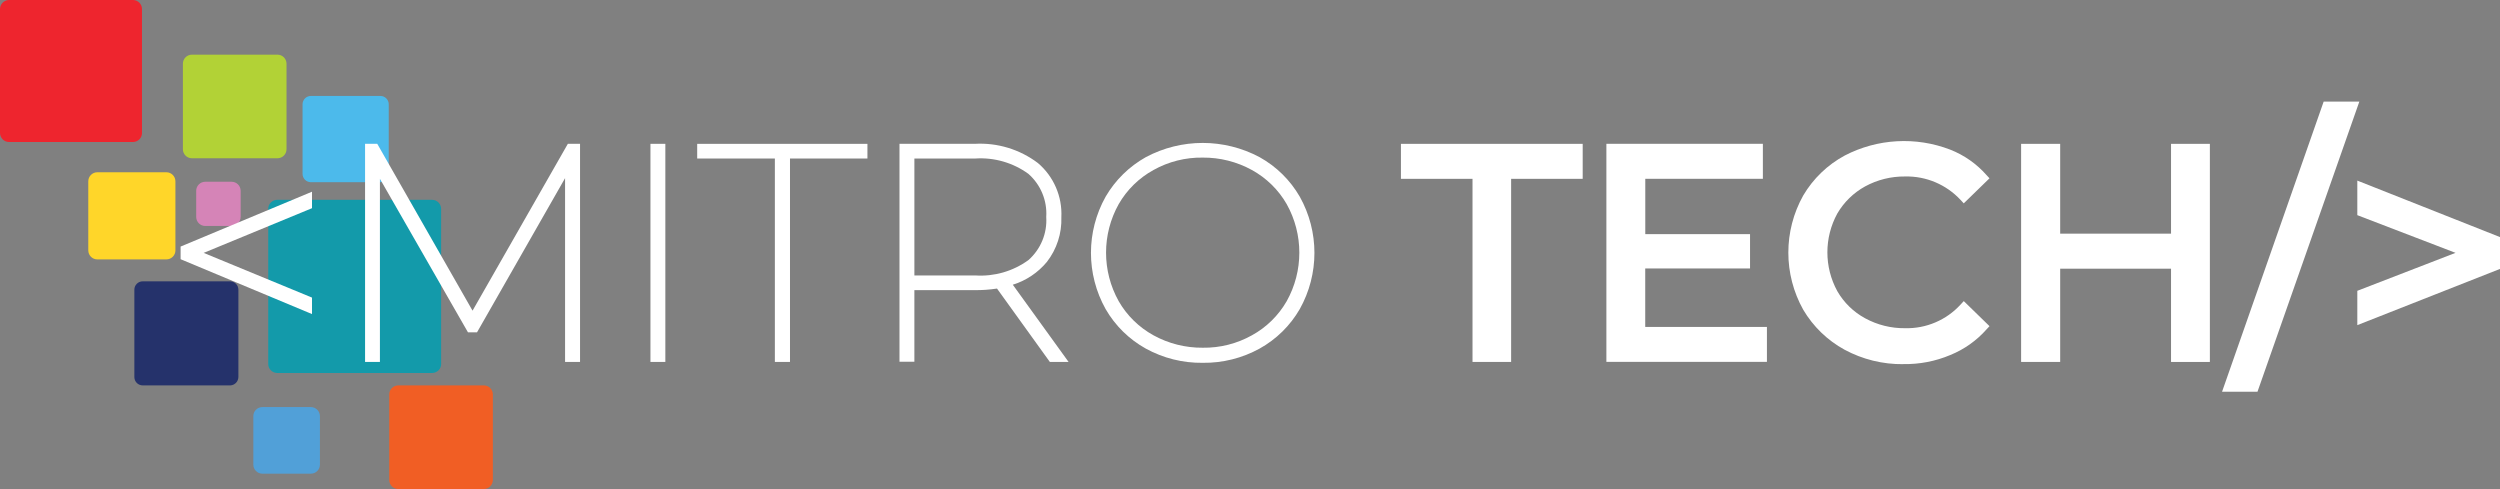 <?xml version="1.0" encoding="UTF-8"?>
<svg id="Layer_1" data-name="Layer 1" xmlns="http://www.w3.org/2000/svg" viewBox="0 0 1332.84 260.72">
  <rect x="0" y="0" width="1332.84" height="260.72" fill="#808080" stroke="none"/>
  <defs>
    <style>
      .cls-1 {
        fill: #139aaa;
      }

      .cls-2 {
        fill: #4cbaeb;
      }

      .cls-3 {
        fill: #fff;
      }

      .cls-4 {
        fill: #ffd629;
      }

      .cls-5 {
        fill: #51a0d8;
      }

      .cls-6 {
        fill: #ee252e;
      }

      .cls-7 {
        fill: #f15e24;
      }

      .cls-8 {
        fill: #25326b;
      }

      .cls-9 {
        fill: #b2d236;
      }

      .cls-10 {
        fill: #d584b7;
      }
    </style>
  </defs>
  <path class="cls-6" d="M75.71,70.9c0,2.65-2.16,4.8-4.81,4.81H4.81c-2.65,0-4.8-2.16-4.81-4.81V4.81C0,2.16,2.16,0,4.81,0h66.08c2.65,0,4.8,2.16,4.81,4.81v66.08Z"/>
  <path class="cls-4" d="M93.53,133.49c0,2.65-2.16,4.8-4.81,4.81h-36.84c-2.65,0-4.8-2.16-4.81-4.81v-36.84c0-2.65,2.16-4.8,4.81-4.81h36.83c2.65,0,4.8,2.16,4.81,4.81v36.84Z"/>
  <path class="cls-1" d="M235.2,194.04c0,2.65-2.16,4.8-4.81,4.81h-82.58c-2.65,0-4.8-2.16-4.81-4.81v-82.7c0-2.65,2.16-4.8,4.81-4.81h82.56c2.65,0,4.8,2.16,4.81,4.81v82.7Z"/>
  <path class="cls-8" d="M122.66,205.47h-46.59c-2.45,0-4.44-1.99-4.44-4.44v-46.6c0-2.45,1.99-4.44,4.44-4.44h46.58c2.45,0,4.44,1.99,4.44,4.44h0v46.58c-.03,2.44-1.99,4.42-4.43,4.47Z"/>
  <path class="cls-2" d="M202.82,97.14h-37.08c-2.45,0-4.44-1.99-4.44-4.44v-37.1c0-2.45,1.99-4.44,4.44-4.44h37.07c2.45,0,4.44,1.99,4.44,4.44v37.07c.01,2.45-1.96,4.45-4.42,4.47,0,0,0,0-.01,0Z"/>
  <path class="cls-9" d="M152.75,79.57c0,2.65-2.16,4.8-4.81,4.81h-45.62c-2.65,0-4.8-2.16-4.81-4.81v-45.62c0-2.65,2.16-4.8,4.81-4.81h45.62c2.65,0,4.8,2.16,4.81,4.81v45.62Z"/>
  <path class="cls-5" d="M170.56,247.72c0,2.65-2.16,4.8-4.81,4.81h-25.88c-2.65,0-4.8-2.16-4.81-4.81v-25.88c0-2.65,2.16-4.8,4.81-4.81h25.88c2.65,0,4.8,2.16,4.81,4.81v25.88Z"/>
  <path class="cls-7" d="M262.76,255.9c0,2.65-2.16,4.8-4.81,4.81h-45.62c-2.65,0-4.8-2.16-4.81-4.81v-45.62c0-2.65,2.16-4.8,4.81-4.81h45.62c2.65,0,4.8,2.16,4.81,4.81v45.62Z"/>
  <path class="cls-10" d="M128.29,115.66c0,2.65-2.16,4.8-4.81,4.81h-14.07c-2.65,0-4.8-2.16-4.81-4.81v-13.95c0-2.65,2.16-4.8,4.81-4.81h14.08c2.65,0,4.8,2.16,4.81,4.81v13.95Z"/>
  <g>
    <path class="cls-3" d="M96.29,138.19v-6.74l70.05-29.25v8.79l-57.76,23.83,57.76,23.83v8.79l-70.05-29.25Z"/>
    <path class="cls-3" d="M301.26,192.96v-97.98l-46.95,82.21h-4.81l-46.95-81.85v97.62h-7.92v-116.28h6.5l50.8,88.95,50.81-88.95h6.5v116.28h-7.98Z"/>
    <rect class="cls-3" x="346.78" y="76.68" width="7.94" height="116.28"/>
    <path class="cls-3" d="M413.11,192.96v-108.45h-41.41v-7.82h90.76v7.82h-41.29v108.45h-8.06Z"/>
    <path class="cls-3" d="M559.71,192.96l-28.17-39.12c-3.98.61-8.01.9-12.03.84h-32.02v38.16h-7.94v-116.16h40.08c12.09-.7,24.04,2.93,33.7,10.23,8.44,7.16,13.06,17.84,12.52,28.89.3,8.6-2.43,17.03-7.71,23.83-4.75,5.73-11.07,9.96-18.18,12.16l29.73,41.16h-9.99ZM519.99,146.85c10.1.66,20.1-2.24,28.29-8.18,6.56-5.78,10.07-14.27,9.51-22.99.57-8.72-2.95-17.21-9.51-22.99-8.18-5.95-18.19-8.84-28.29-8.18h-32.5v62.35h32.5Z"/>
    <path class="cls-3" d="M641.2,193.43c-10.6.14-21.05-2.48-30.33-7.58-8.92-4.95-16.32-12.23-21.42-21.06-10.43-18.62-10.43-41.32,0-59.94,5.13-8.81,12.53-16.08,21.42-21.06,18.96-10.11,41.71-10.11,60.66,0,8.92,4.95,16.32,12.23,21.42,21.06,10.43,18.62,10.43,41.32,0,59.94-5.1,8.83-12.51,16.11-21.42,21.06-9.29,5.11-19.73,7.72-30.33,7.58ZM641.2,84.02c-9.18-.14-18.23,2.14-26.24,6.62-7.73,4.24-14.14,10.53-18.54,18.18-8.99,16.08-8.99,35.68,0,51.76,4.39,7.65,10.81,13.93,18.54,18.18,8.03,4.42,17.07,6.7,26.24,6.62,9.18.14,18.23-2.14,26.24-6.62,7.73-4.24,14.14-10.53,18.54-18.18,8.99-16.08,8.99-35.68,0-51.76-4.39-7.65-10.81-13.93-18.54-18.18-8.03-4.42-17.07-6.7-26.24-6.62Z"/>
    <path class="cls-3" d="M785.05,192.96v-97.62h-38.16v-18.65h96.9v18.65h-38.15v97.62h-20.59Z"/>
    <path class="cls-3" d="M856.42,192.96v-116.28h83.43v18.65h-62.69v29.49h55.85v18.3h-55.88v31.17h64.88v18.65h-85.58Z"/>
    <path class="cls-3" d="M1014.7,194.15c-10.92.12-21.69-2.53-31.3-7.71-9.13-4.98-16.74-12.35-22.03-21.31-10.59-18.92-10.59-41.99,0-60.91,5.3-8.99,12.96-16.36,22.15-21.31,17.43-9.04,37.89-10.18,56.21-3.13,7.45,2.92,14.1,7.59,19.38,13.6l1.56,1.68-13.72,13.36-1.68-1.81c-7.63-8.22-18.41-12.78-29.62-12.52-7.44-.08-14.77,1.75-21.3,5.3-6.15,3.39-11.27,8.38-14.81,14.44-7.06,12.9-7.06,28.51,0,41.41,3.5,6.09,8.63,11.09,14.81,14.44,6.53,3.56,13.87,5.39,21.31,5.3,11.24.28,22.04-4.33,29.62-12.64l1.68-1.81,13.72,13.36-1.56,1.68c-5.31,6.01-11.94,10.71-19.38,13.72-7.92,3.34-16.45,4.98-25.04,4.82Z"/>
    <path class="cls-3" d="M1157.46,192.96v-49.71h-59.1v49.71h-20.83v-116.27h20.83v47.88h59.1v-47.88h20.7v116.28h-20.7Z"/>
    <path class="cls-3" d="M1184.66,208.84l54.17-154.67h19.02l-54.3,154.67h-18.88Z"/>
    <path class="cls-3" d="M1256.77,155.04l52.36-20.24-52.36-20.09v-18.42l76.07,30.11v16.97l-76.07,29.97v-18.31Z"/>
  </g>
  <g>
    <path class="cls-3" d="M163.94,109.41l-61.63,25.4,61.63,25.52v3.49l-65.24-27.2v-3.49l65.24-27.2v3.49Z"/>
    <path class="cls-3" d="M306.82,79.08v111.46h-3.15v-104.6l-50.8,88.86h-1.93l-50.8-88.47v104.21h-3.11v-111.46h2.65l52.24,91.36,52.23-91.36h2.66Z"/>
    <path class="cls-3" d="M349.19,79.08h3.13v111.46h-3.13v-111.46Z"/>
    <path class="cls-3" d="M415.51,82.09h-41.41v-3.01h85.94v3.01h-41.41v108.33h-3.13v-108.33Z"/>
    <path class="cls-3" d="M561.04,190.54l-28.29-39.36c-4.29.77-8.64,1.13-13,1.08h-34.67v38.16h-3.13v-111.34h37.67c11.51-.67,22.89,2.74,32.14,9.63,7.84,6.7,12.11,16.67,11.56,26.96.25,8.05-2.25,15.95-7.1,22.39-5.18,6.25-12.31,10.57-20.24,12.28l29.01,40.08h-3.95v.12ZM519.99,149.25c10.68.73,21.27-2.39,29.85-8.79,13.69-13.32,14-35.22.68-48.91-.22-.23-.45-.46-.68-.68-8.61-6.35-19.18-9.46-29.85-8.79h-34.91v67.17h34.91Z"/>
    <path class="cls-3" d="M612.07,183.68c-8.52-4.75-15.63-11.69-20.58-20.1-9.95-17.89-9.95-39.65,0-57.53,4.85-8.49,11.98-15.45,20.58-20.1,18.18-9.79,40.07-9.79,58.25,0,8.52,4.75,15.63,11.69,20.58,20.1,9.95,17.89,9.95,39.65,0,57.53-4.85,8.49-11.98,15.45-20.58,20.1-18.18,9.79-40.07,9.79-58.25,0ZM668.64,181.03c8.1-4.47,14.81-11.09,19.38-19.14,9.47-16.81,9.47-37.35,0-54.17-4.64-7.99-11.33-14.6-19.38-19.14-8.39-4.67-17.85-7.07-27.45-6.98-9.6-.15-19.08,2.26-27.44,6.98-8.09,4.47-14.79,11.09-19.36,19.13-9.47,16.81-9.47,37.35,0,54.17,4.64,7.99,11.33,14.6,19.38,19.14,8.39,4.67,17.84,7.07,27.44,6.98,9.6.15,19.07-2.26,27.43-6.98h0Z"/>
    <path class="cls-3" d="M787.45,92.9h-38.16v-13.82h92.08v13.82h-38.16v97.64h-15.77v-97.64Z"/>
    <path class="cls-3" d="M939.59,176.7v13.82h-80.89v-111.44h78.6v13.82h-62.69v34.18h55.85v13.5h-55.87v35.99h65v.12Z"/>
    <path class="cls-3" d="M984.6,184.41c-8.78-4.69-16.07-11.74-21.06-20.34-10.11-18.19-10.11-40.31,0-58.5,5.04-8.61,12.38-15.66,21.19-20.34,9.28-4.97,19.68-7.5,30.21-7.34,8.15-.1,16.24,1.38,23.83,4.33,7.09,2.8,13.41,7.25,18.42,13l-10.37,9.99c-8.07-8.67-19.45-13.49-31.3-13.24-7.82-.14-15.54,1.77-22.39,5.54-6.57,3.55-12,8.89-15.65,15.41-7.54,13.63-7.54,30.18,0,43.82,3.72,6.46,9.13,11.79,15.65,15.41,6.86,3.74,14.57,5.65,22.39,5.54,11.87.24,23.26-4.63,31.3-13.36l10.37,9.99c-5.05,5.75-11.41,10.2-18.54,13-7.61,3.05-15.75,4.56-23.95,4.44-10.5.18-20.86-2.35-30.1-7.34Z"/>
    <path class="cls-3" d="M1175.76,79.08v111.46h-15.89v-49.71h-64.03v49.71h-15.89v-111.46h15.89v47.88h64.04v-47.88h15.89Z"/>
    <path class="cls-3" d="M1240.51,56.57h13.82l-52.48,149.98h-13.82l52.48-149.98Z"/>
    <path class="cls-3" d="M1330.43,127.95v13.72l-71.26,28.16v-13.24l56.69-21.76-56.69-21.81v-13.24l71.26,28.17Z"/>
  </g>
</svg>
